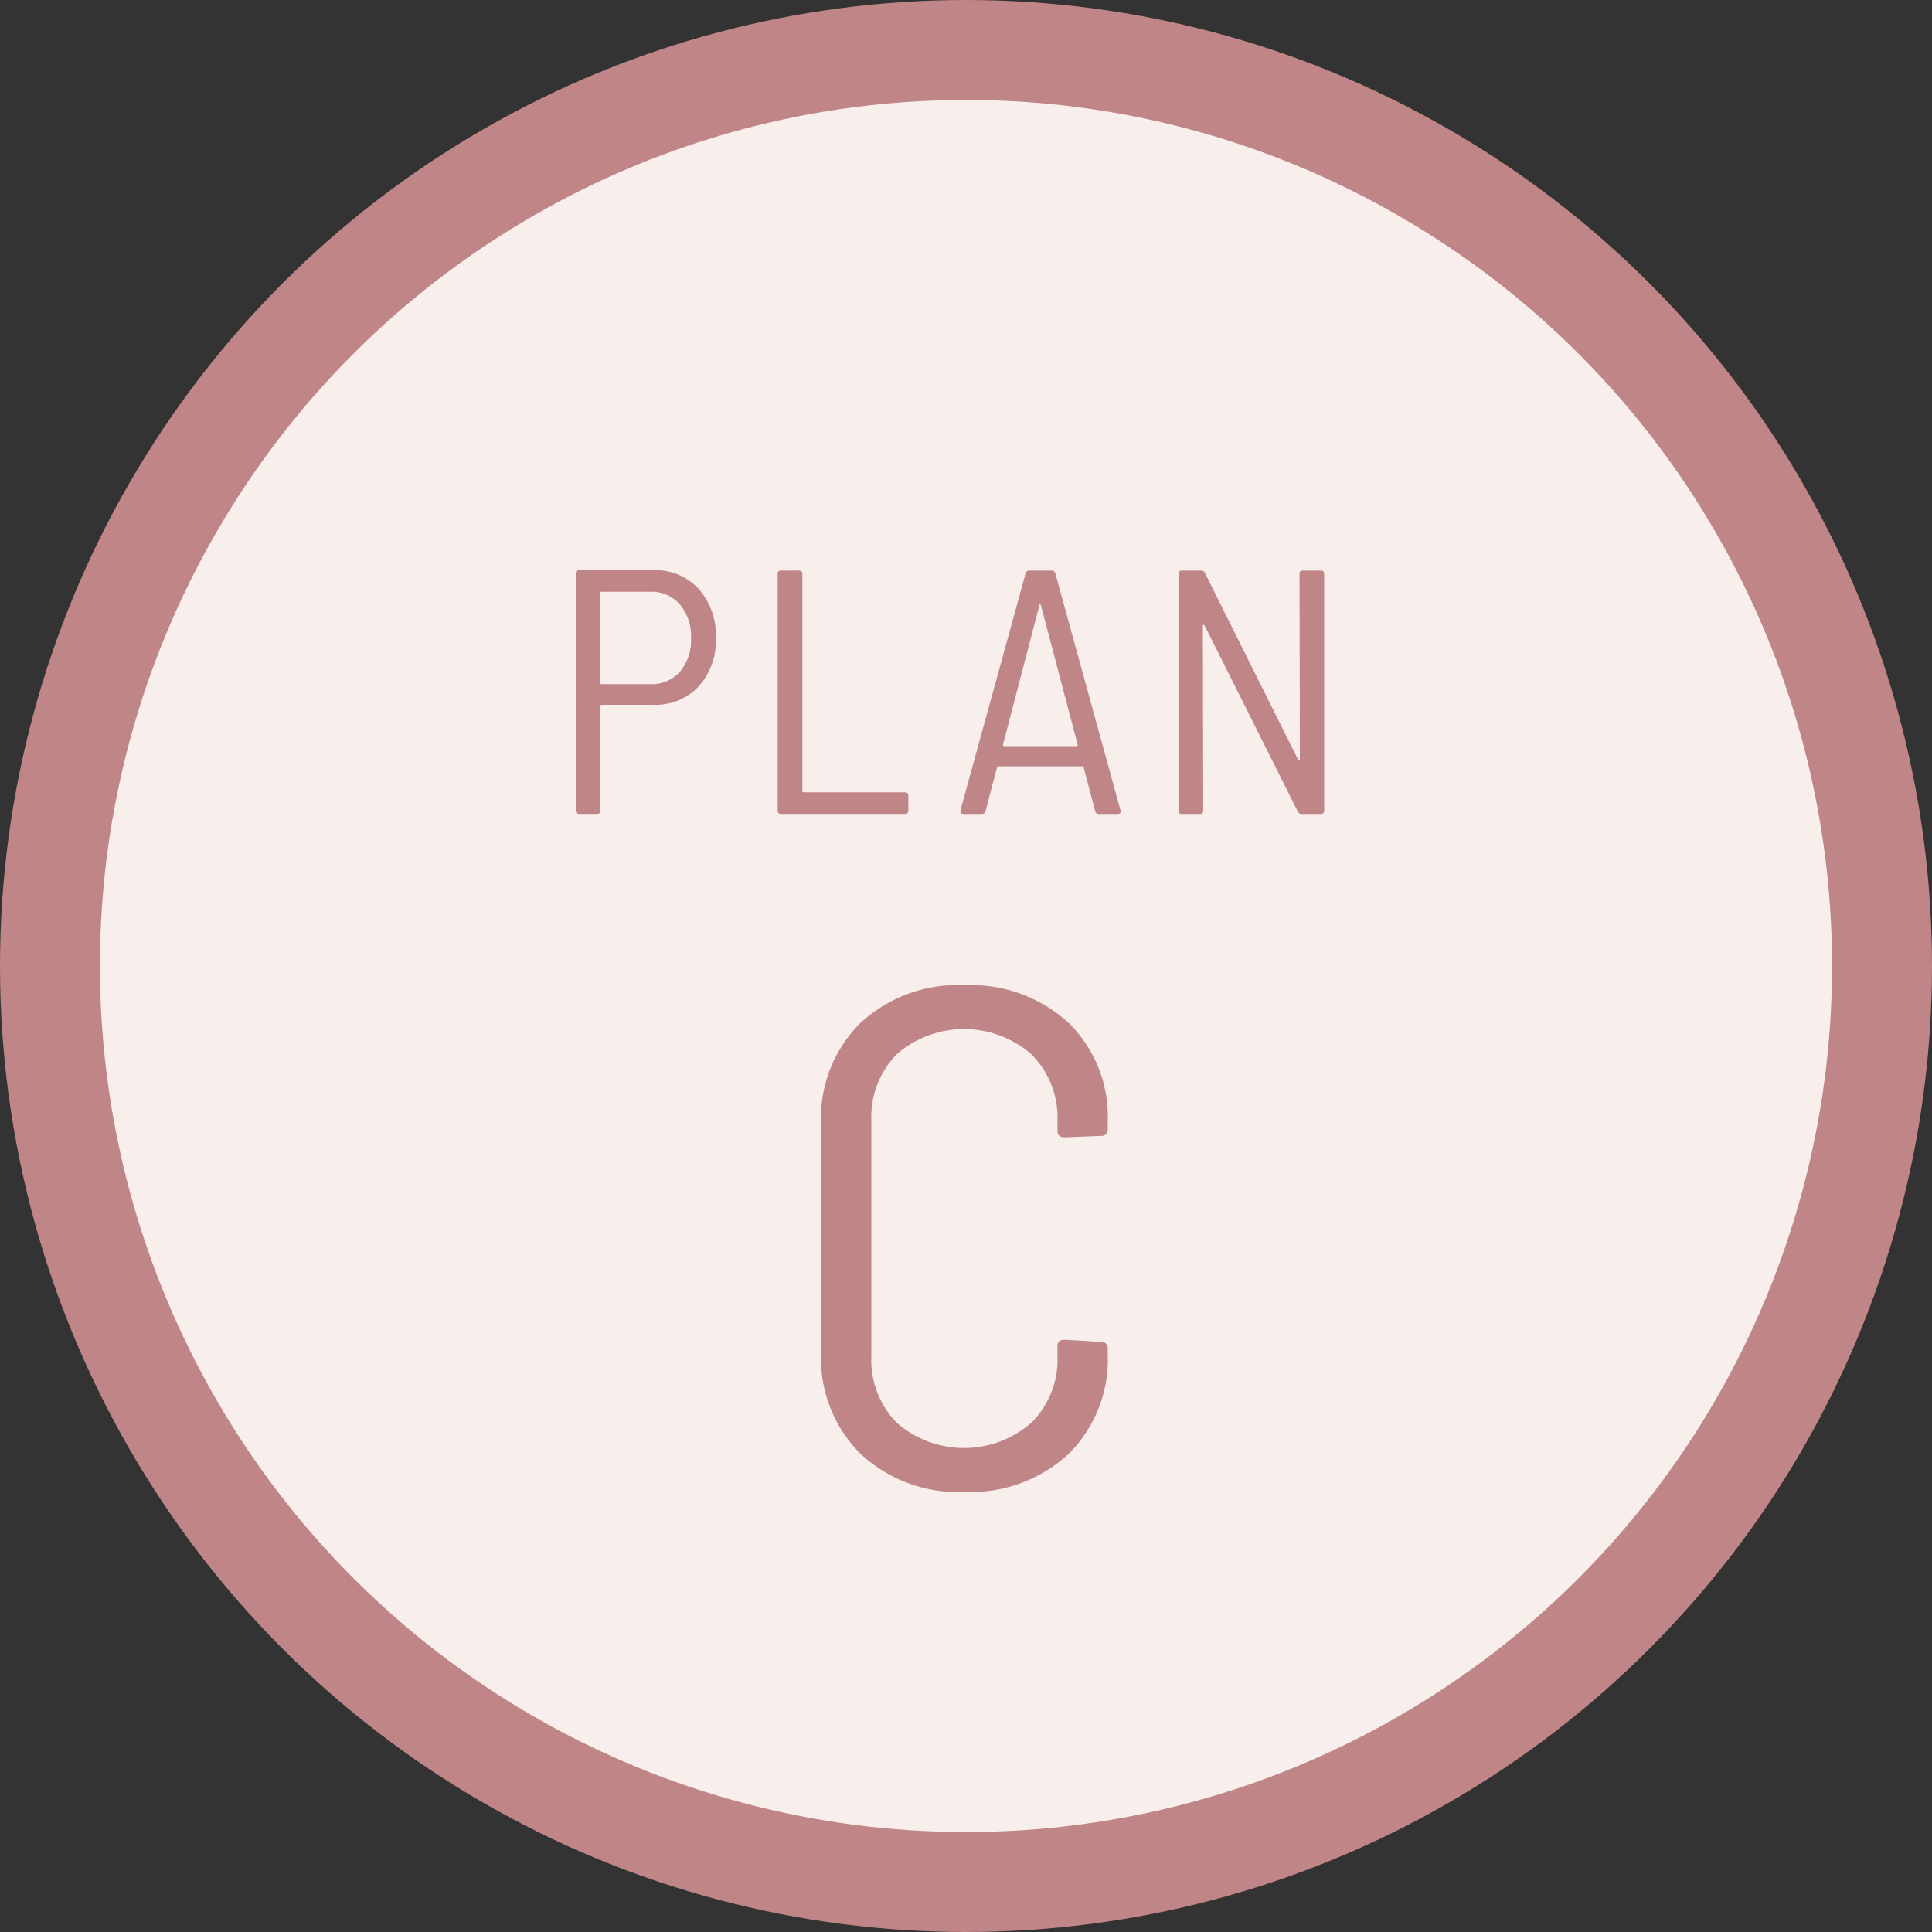 <svg xmlns="http://www.w3.org/2000/svg" width="145" height="145" viewBox="0 0 145 145">
  <rect x="0" y="0" width="145" height="145" fill="#333333" stroke="none"/>
  <g id="plan_c" transform="translate(-1302.5 -2945)">
    <g id="Group_435" data-name="Group 435">
      <circle id="Ellipse_16" data-name="Ellipse 16" cx="72.5" cy="72.5" r="72.5" transform="translate(1302.5 2945)" fill="#c08586"/>
      <g id="Group_434" data-name="Group 434">
        <circle id="Ellipse_17" data-name="Ellipse 17" cx="65" cy="65" r="65" transform="translate(1310 2952.5)" fill="#f8eeeb"/>
      </g>
    </g>
    <g id="Group_436" data-name="Group 436">
      <path id="Path_3815" data-name="Path 3815" d="M1367.073,3054.1a10.116,10.116,0,0,1-2.948-7.595v-17.155a10.033,10.033,0,0,1,2.948-7.57,10.744,10.744,0,0,1,7.781-2.84,10.874,10.874,0,0,1,7.834,2.814,9.878,9.878,0,0,1,2.948,7.489v.478a.47.47,0,0,1-.531.531l-2.709.106q-.531,0-.531-.477v-.744a6.7,6.7,0,0,0-1.939-4.992,7.687,7.687,0,0,0-10.118-.027,6.734,6.734,0,0,0-1.912,5.019v17.634a6.73,6.73,0,0,0,1.912,5.018,7.688,7.688,0,0,0,10.118-.026,6.7,6.7,0,0,0,1.939-4.992v-.745q0-.477.531-.477l2.709.159a.47.47,0,0,1,.531.531v.372a9.958,9.958,0,0,1-2.948,7.515,10.81,10.81,0,0,1-7.834,2.842A10.682,10.682,0,0,1,1367.073,3054.1Z" fill="#c08586"/>
    </g>
    <g id="Group_437" data-name="Group 437">
      <path id="Path_3816" data-name="Path 3816" d="M1354.929,2989.192a5.224,5.224,0,0,1,1.292,3.693,5.087,5.087,0,0,1-1.292,3.639,4.429,4.429,0,0,1-3.379,1.371h-3.888a.092.092,0,0,0-.1.1v7.828a.231.231,0,0,1-.261.261h-1.331a.231.231,0,0,1-.261-.261v-17.769a.232.232,0,0,1,.261-.262h5.584A4.392,4.392,0,0,1,1354.929,2989.192Zm-1.4,6.224a3.637,3.637,0,0,0,.835-2.505,3.729,3.729,0,0,0-.835-2.545,2.8,2.8,0,0,0-2.218-.952h-3.653a.092.092,0,0,0-.1.1v6.732a.092.092,0,0,0,.1.1h3.653A2.823,2.823,0,0,0,1353.533,2995.416Z" fill="#c08586"/>
      <path id="Path_3817" data-name="Path 3817" d="M1360.865,3005.827v-17.744a.231.231,0,0,1,.261-.261h1.331a.231.231,0,0,1,.261.261v16.282a.092.092,0,0,0,.1.1h7.593a.231.231,0,0,1,.261.261v1.1a.231.231,0,0,1-.261.261h-9.289A.231.231,0,0,1,1360.865,3005.827Z" fill="#c08586"/>
      <path id="Path_3818" data-name="Path 3818" d="M1384.689,3005.854l-.861-3.262a.121.121,0,0,0-.131-.079h-6.236a.119.119,0,0,0-.13.079l-.862,3.262a.268.268,0,0,1-.287.234h-1.356a.239.239,0,0,1-.2-.078.236.236,0,0,1-.039-.209l4.879-17.743a.269.269,0,0,1,.287-.236h1.67a.269.269,0,0,1,.287.236l4.88,17.743.026.078c0,.14-.087.209-.261.209h-1.383A.268.268,0,0,1,1384.689,3005.854Zm-6.9-4.893a.128.128,0,0,0,.091.039h5.4a.129.129,0,0,0,.091-.039c.026-.026.03-.048.013-.065l-2.766-10.491c-.017-.034-.035-.051-.052-.051s-.035.017-.052.051l-2.74,10.491C1377.756,3000.913,1377.761,3000.935,1377.787,3000.961Z" fill="#c08586"/>
      <path id="Path_3819" data-name="Path 3819" d="M1400.292,2987.822h1.331a.231.231,0,0,1,.261.261v17.744a.231.231,0,0,1-.261.261h-1.409a.306.306,0,0,1-.313-.183l-6.993-13.96a.14.14,0,0,0-.092-.052c-.025,0-.039.026-.039.079l.027,13.855a.231.231,0,0,1-.262.261h-1.33a.231.231,0,0,1-.261-.261v-17.744a.231.231,0,0,1,.261-.261h1.409a.308.308,0,0,1,.313.183l6.993,14.013a.14.14,0,0,0,.092.051c.025,0,.039-.026.039-.078l-.027-13.908A.231.231,0,0,1,1400.292,2987.822Z" fill="#c08586"/>
    </g>
  </g>
</svg>
